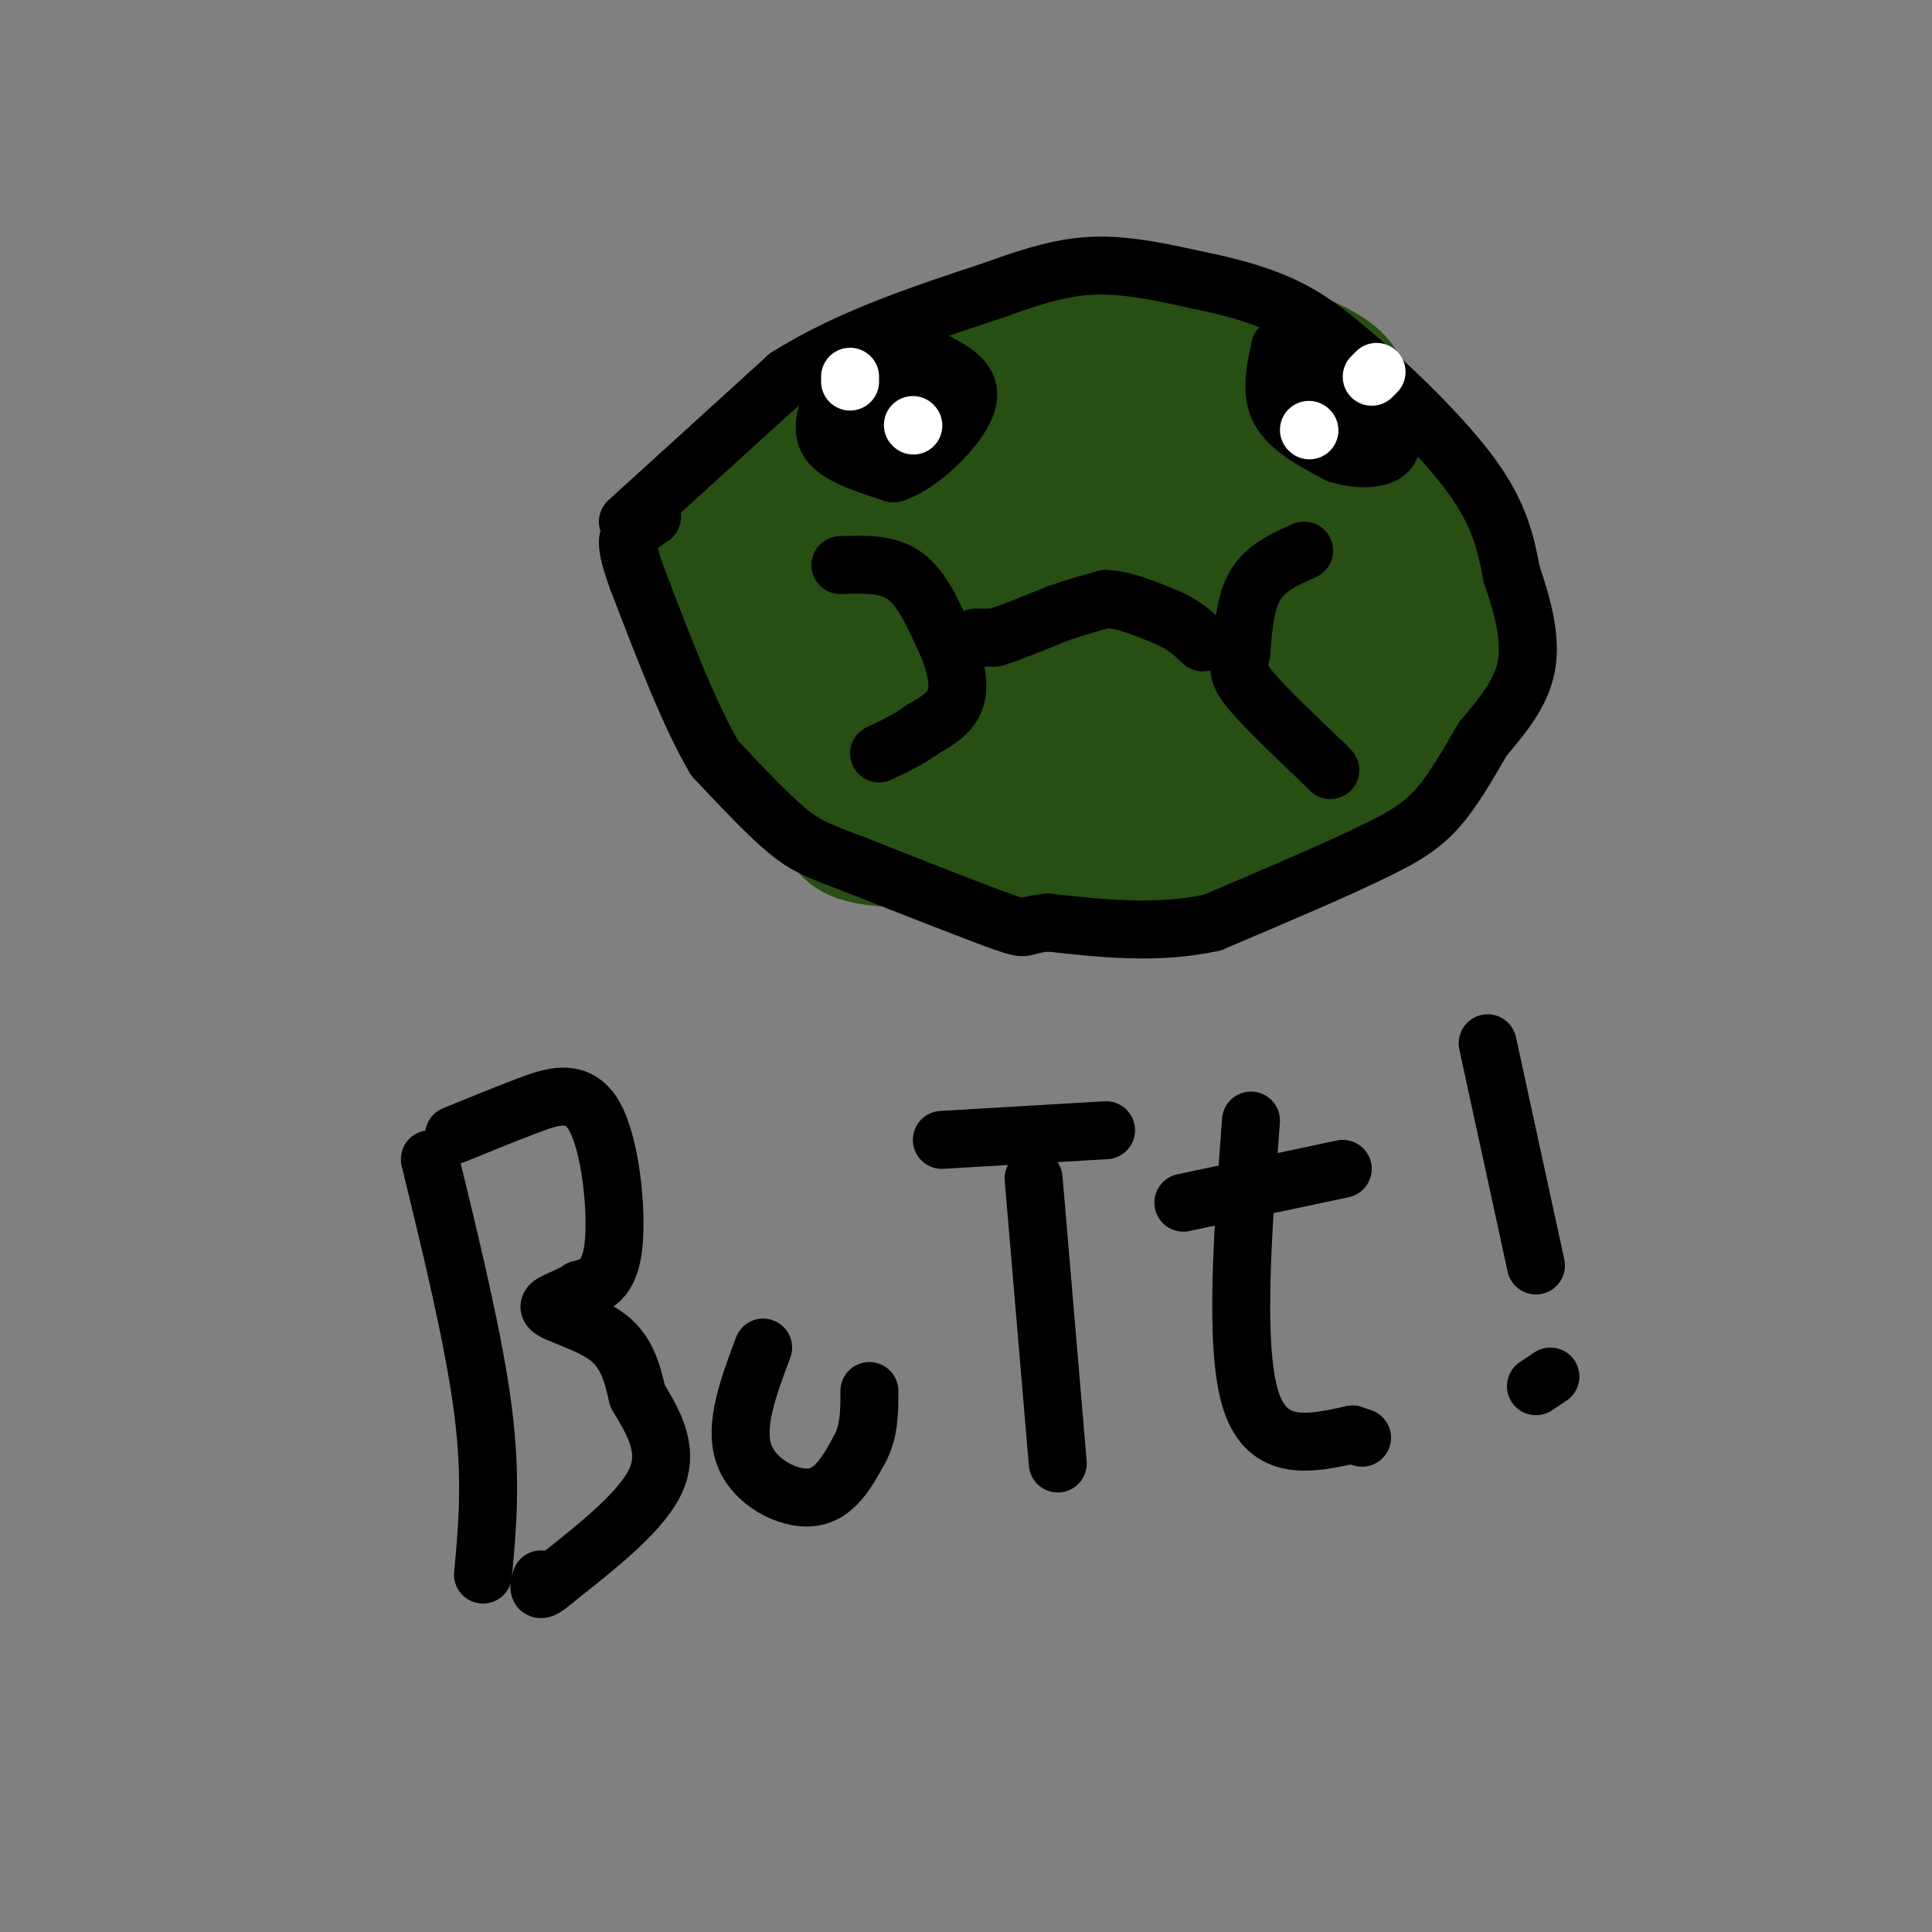 <svg viewBox='0 0 400 400' version='1.1' xmlns='http://www.w3.org/2000/svg' xmlns:xlink='http://www.w3.org/1999/xlink'><rect x="0" y="0" width="400" height="400" fill="#808080" stroke="none"/><g fill='none' stroke='#274e13' stroke-width='28' stroke-linecap='round' stroke-linejoin='round'><path d='M143,110c12.311,-9.767 24.622,-19.534 36,-26c11.378,-6.466 21.823,-9.630 33,-12c11.177,-2.370 23.086,-3.946 34,-3c10.914,0.946 20.833,4.413 26,7c5.167,2.587 5.584,4.293 6,6'/><path d='M278,82c4.558,5.560 12.954,16.459 18,28c5.046,11.541 6.743,23.722 5,33c-1.743,9.278 -6.927,15.651 -16,20c-9.073,4.349 -22.037,6.675 -35,9'/><path d='M250,172c-18.786,2.024 -48.250,2.583 -62,2c-13.750,-0.583 -11.786,-2.310 -14,-6c-2.214,-3.690 -8.607,-9.345 -15,-15'/><path d='M159,153c-5.607,-7.964 -12.125,-20.375 -15,-26c-2.875,-5.625 -2.107,-4.464 0,-6c2.107,-1.536 5.554,-5.768 9,-10'/><path d='M153,111c12.378,-5.911 38.822,-15.689 58,-20c19.178,-4.311 31.089,-3.156 43,-2'/><path d='M254,89c9.845,0.560 12.958,2.958 17,11c4.042,8.042 9.012,21.726 11,29c1.988,7.274 0.994,8.137 0,9'/><path d='M282,138c-1.750,2.988 -6.125,5.958 -10,9c-3.875,3.042 -7.250,6.155 -18,7c-10.750,0.845 -28.875,-0.577 -47,-2'/><path d='M207,152c-13.489,-3.733 -23.711,-12.067 -29,-17c-5.289,-4.933 -5.644,-6.467 -6,-8'/><path d='M172,127c-1.407,-0.199 -1.923,3.302 0,9c1.923,5.698 6.286,13.592 10,18c3.714,4.408 6.780,5.330 9,7c2.220,1.670 3.595,4.087 10,-1c6.405,-5.087 17.840,-17.677 23,-25c5.160,-7.323 4.046,-9.378 1,-12c-3.046,-2.622 -8.023,-5.811 -13,-9'/><path d='M212,114c-3.368,-1.770 -5.289,-1.695 -11,1c-5.711,2.695 -15.211,8.011 -13,10c2.211,1.989 16.134,0.651 25,-2c8.866,-2.651 12.676,-6.615 18,-9c5.324,-2.385 12.162,-3.193 19,-4'/><path d='M250,110c4.224,-0.982 5.284,-1.438 7,-3c1.716,-1.562 4.087,-4.231 8,2c3.913,6.231 9.368,21.361 3,27c-6.368,5.639 -24.561,1.787 -32,0c-7.439,-1.787 -4.126,-1.511 -2,-2c2.126,-0.489 3.063,-1.745 4,-3'/><path d='M238,131c1.500,-1.667 3.250,-4.333 5,-7'/></g>
<g fill='none' stroke='#000000' stroke-width='12' stroke-linecap='round' stroke-linejoin='round'><path d='M130,108c0.000,0.000 33.000,-30.000 33,-30'/><path d='M163,78c12.667,-8.000 27.833,-13.000 43,-18'/><path d='M206,60c10.956,-4.044 16.844,-5.156 23,-5c6.156,0.156 12.578,1.578 19,3'/><path d='M248,58c6.511,1.311 13.289,3.089 19,6c5.711,2.911 10.356,6.956 15,11'/><path d='M282,75c7.089,6.156 17.311,16.044 23,24c5.689,7.956 6.844,13.978 8,20'/><path d='M313,119c2.311,6.667 4.089,13.333 3,19c-1.089,5.667 -5.044,10.333 -9,15'/><path d='M307,153c-3.089,5.311 -6.311,11.089 -10,15c-3.689,3.911 -7.844,5.956 -12,8'/><path d='M285,176c-7.667,3.833 -20.833,9.417 -34,15'/><path d='M251,191c-11.333,2.500 -22.667,1.250 -34,0'/><path d='M217,191c-5.911,0.533 -3.689,1.867 -9,0c-5.311,-1.867 -18.156,-6.933 -31,-12'/><path d='M177,179c-7.267,-2.756 -9.933,-3.644 -14,-7c-4.067,-3.356 -9.533,-9.178 -15,-15'/><path d='M148,157c-5.167,-8.667 -10.583,-22.833 -16,-37'/><path d='M132,120c-2.889,-7.844 -2.111,-8.956 -1,-10c1.111,-1.044 2.556,-2.022 4,-3'/><path d='M270,114c-3.917,1.750 -7.833,3.500 -10,7c-2.167,3.500 -2.583,8.750 -3,14'/><path d='M257,135c-0.689,3.289 -0.911,4.511 2,8c2.911,3.489 8.956,9.244 15,15'/><path d='M274,158c2.500,2.500 1.250,1.250 0,0'/><path d='M174,117c4.750,-0.167 9.500,-0.333 13,2c3.500,2.333 5.750,7.167 8,12'/><path d='M195,131c2.222,4.444 3.778,9.556 3,13c-0.778,3.444 -3.889,5.222 -7,7'/><path d='M191,151c-2.667,2.000 -5.833,3.500 -9,5'/><path d='M202,132c0.000,0.000 4.000,0.000 4,0'/><path d='M206,132c2.833,-0.833 7.917,-2.917 13,-5'/><path d='M219,127c3.833,-1.333 6.917,-2.167 10,-3'/><path d='M229,124c3.833,0.167 8.417,2.083 13,4'/><path d='M242,128c3.333,1.500 5.167,3.250 7,5'/><path d='M172,83c-1.083,3.250 -2.167,6.500 0,9c2.167,2.500 7.583,4.250 13,6'/><path d='M185,98c5.622,-1.778 13.178,-9.222 15,-14c1.822,-4.778 -2.089,-6.889 -6,-9'/><path d='M194,75c-6.119,0.702 -18.417,6.958 -20,10c-1.583,3.042 7.548,2.869 12,2c4.452,-0.869 4.226,-2.435 4,-4'/><path d='M190,83c0.833,-0.667 0.917,-0.333 1,0'/><path d='M265,72c-1.000,4.667 -2.000,9.333 0,13c2.000,3.667 7.000,6.333 12,9'/><path d='M277,94c5.067,1.622 11.733,1.178 11,-3c-0.733,-4.178 -8.867,-12.089 -17,-20'/><path d='M271,71c-2.556,-1.200 -0.444,5.800 2,9c2.444,3.200 5.222,2.600 8,2'/><path d='M89,240c4.583,18.833 9.167,37.667 11,52c1.833,14.333 0.917,24.167 0,34'/><path d='M94,235c4.917,-2.012 9.833,-4.024 15,-6c5.167,-1.976 10.583,-3.917 14,2c3.417,5.917 4.833,19.690 4,27c-0.833,7.310 -3.917,8.155 -7,9'/><path d='M120,267c-3.083,2.083 -7.292,2.792 -6,4c1.292,1.208 8.083,2.917 12,6c3.917,3.083 4.958,7.542 6,12'/><path d='M132,289c2.756,4.711 6.644,10.489 4,17c-2.644,6.511 -11.822,13.756 -21,21'/><path d='M115,327c-4.000,3.500 -3.500,1.750 -3,0'/><path d='M158,279c-3.022,8.067 -6.044,16.133 -4,22c2.044,5.867 9.156,9.533 14,9c4.844,-0.533 7.422,-5.267 10,-10'/><path d='M178,300c2.000,-3.667 2.000,-7.833 2,-12'/><path d='M195,236c0.000,0.000 34.000,-2.000 34,-2'/><path d='M214,244c0.000,0.000 5.000,59.000 5,59'/><path d='M259,232c-1.750,23.583 -3.500,47.167 0,58c3.500,10.833 12.250,8.917 21,7'/><path d='M280,297c3.500,1.167 1.750,0.583 0,0'/><path d='M245,249c0.000,0.000 33.000,-7.000 33,-7'/><path d='M308,216c0.000,0.000 10.000,46.000 10,46'/><path d='M321,285c0.000,0.000 -3.000,2.000 -3,2'/></g>
<g fill='none' stroke='#ffffff' stroke-width='12' stroke-linecap='round' stroke-linejoin='round'><path d='M176,79c0.000,0.000 0.000,-1.000 0,-1'/><path d='M189,88c0.000,0.000 0.100,0.100 0.1,0.1'/><path d='M284,78c0.000,0.000 1.000,-1.000 1,-1'/><path d='M271,89c0.000,0.000 0.100,0.100 0.1,0.1'/></g>
</svg>